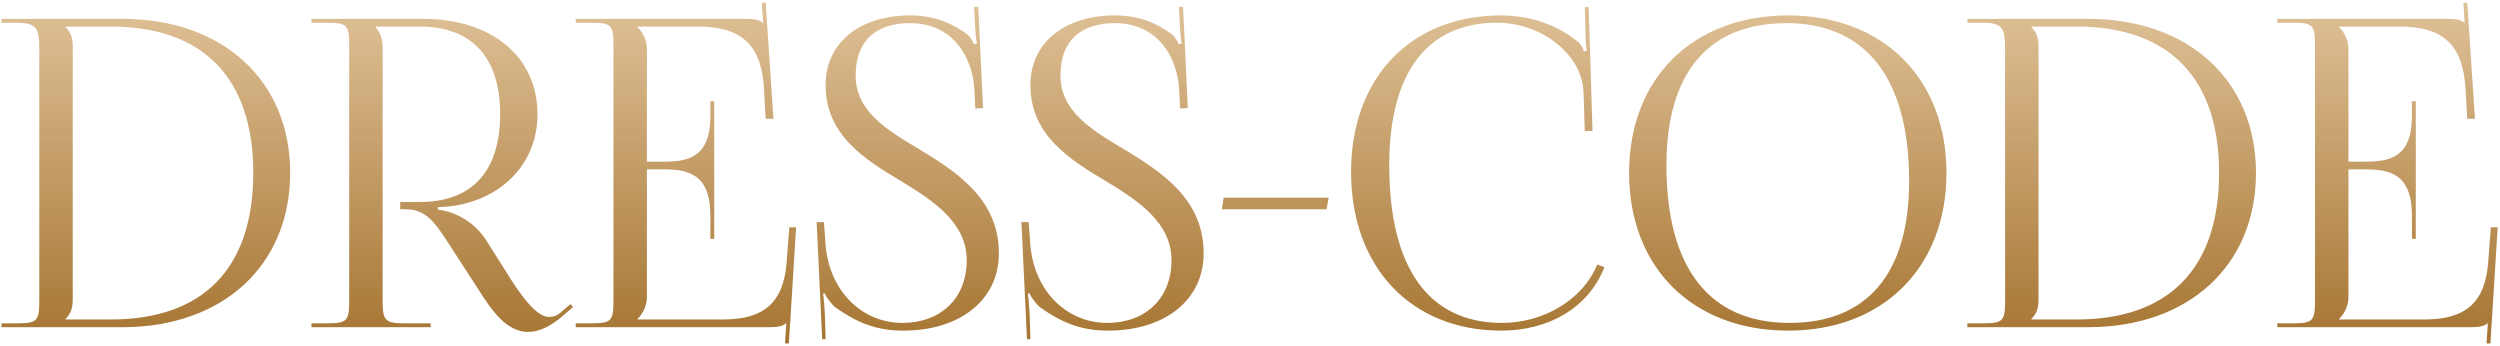 <?xml version="1.0" encoding="UTF-8"?> <svg xmlns="http://www.w3.org/2000/svg" width="787" height="109" viewBox="0 0 787 109" fill="none"><path d="M20.603 100.57H34.913C63.938 100.57 79.733 84.505 79.733 54.4C79.733 24.565 63.938 8.365 34.913 8.365H20.603V8.5C22.223 10.12 22.898 11.74 22.898 14.845V94.09C22.898 97.195 22.223 98.815 20.603 100.435V100.57ZM0.488 103V101.785H5.213C11.693 101.785 12.368 101.11 12.368 94.63V15.52C12.368 9.04 11.693 7.15 5.213 7.15H0.488V5.935H38.558C70.148 5.935 91.343 25.375 91.343 54.4C91.343 83.56 70.148 103 38.558 103H0.488ZM98.047 103V101.785H102.772C109.252 101.785 109.927 101.11 109.927 94.63V14.305C109.927 7.825 109.252 7.15 102.772 7.15H98.047V5.935H133.282C154.882 5.935 169.192 17.95 169.192 35.905C169.192 52.375 156.772 63.58 140.572 65.065L137.872 65.2V66.01C144.217 66.685 149.887 70.735 152.857 75.325L159.607 85.99C162.982 91.525 168.517 99.76 172.702 99.76C174.052 99.76 175.267 99.49 176.617 98.275L179.587 95.71L180.397 96.655L177.427 99.22C173.107 103 169.462 104.485 166.222 104.485C159.337 104.485 154.612 97.465 150.427 90.85L140.977 76.27C136.522 69.385 133.687 65.875 127.612 65.875H125.992V63.58H132.202C148.537 63.58 157.447 53.995 157.447 35.905C157.447 18.085 148.537 8.365 132.202 8.365H118.162V8.5C119.782 10.12 120.457 12.415 120.457 15.52V94.63C120.457 101.11 121.267 101.785 127.747 101.785H135.577V103H98.047ZM224.84 75.19H223.625V67.765C223.625 54.805 216.605 53.32 209.045 53.32H203.645V93.415C203.645 96.385 202.295 98.815 200.675 100.435V100.57H227.54C240.5 100.57 246.71 95.305 247.655 82.345L248.465 71.545H250.625L248.33 108.13H247.115L247.52 101.785H247.385C246.44 102.73 244.55 103 242.39 103H181.235V101.785H185.96C192.44 101.785 193.115 101.11 193.115 94.63V14.305C193.115 7.825 192.44 7.15 185.96 7.15H181.235V5.935H235.1C237.26 5.935 239.15 6.205 240.095 7.15H240.23L239.825 0.94L241.04 0.805L243.47 37.39H241.04L240.5 27.94C239.69 13.36 232.67 8.365 219.71 8.365H200.675V8.5C202.295 10.12 203.645 12.55 203.645 15.52V50.89H209.045C216.605 50.89 223.625 49.54 223.625 36.58V31.855H224.84V75.19ZM257.072 69.925H259.367L259.772 75.46C260.447 91.39 271.247 101.65 284.072 101.65C296.222 101.65 304.322 93.82 304.322 81.94C304.322 70.33 294.332 63.445 283.802 57.1C272.057 50.08 259.907 42.52 259.907 26.725C259.907 13.63 270.437 4.855 286.502 4.855C294.602 4.855 300.272 7.69 304.457 10.795C305.402 11.47 306.482 13.495 306.617 13.9L307.562 13.63C307.292 12.685 307.157 11.2 307.022 9.31L306.617 2.155H307.967L309.452 34.015L307.022 34.15L306.752 28.48C306.212 17.815 299.867 7.285 286.502 7.285C275.432 7.285 269.357 13.09 269.357 23.755C269.357 34.96 279.077 40.9 289.607 47.11C301.622 54.4 314.447 62.905 314.447 79.78C314.447 94.36 302.297 104.08 284.342 104.08C275.972 104.08 269.897 101.65 263.012 96.79C262.067 96.115 260.042 93.55 259.637 92.335L259.097 92.47C259.367 93.82 259.502 96.655 259.637 98.275L259.907 106.78H258.827L257.072 69.925ZM321.54 69.925H323.835L324.24 75.46C324.915 91.39 335.715 101.65 348.54 101.65C360.69 101.65 368.79 93.82 368.79 81.94C368.79 70.33 358.8 63.445 348.27 57.1C336.525 50.08 324.375 42.52 324.375 26.725C324.375 13.63 334.905 4.855 350.97 4.855C359.07 4.855 364.74 7.69 368.925 10.795C369.87 11.47 370.95 13.495 371.085 13.9L372.03 13.63C371.76 12.685 371.625 11.2 371.49 9.31L371.085 2.155H372.435L373.92 34.015L371.49 34.15L371.22 28.48C370.68 17.815 364.335 7.285 350.97 7.285C339.9 7.285 333.825 13.09 333.825 23.755C333.825 34.96 343.545 40.9 354.075 47.11C366.09 54.4 378.915 62.905 378.915 79.78C378.915 94.36 366.765 104.08 348.81 104.08C340.44 104.08 334.365 101.65 327.48 96.79C326.535 96.115 324.51 93.55 324.105 92.335L323.565 92.47C323.835 93.82 323.97 96.655 324.105 98.275L324.375 106.78H323.295L321.54 69.925ZM417.598 65.875H384.658L385.198 62.23H418.273L417.598 65.875ZM425.317 54.13C425.317 24.565 444.082 4.855 472.432 4.855C481.477 4.855 490.252 7.69 497.137 13.495C497.812 14.17 498.352 15.25 498.622 16.195L499.567 15.925C499.297 14.845 499.162 13.495 499.162 12.01L498.892 2.29L500.107 2.155L501.322 41.17L498.892 41.305L498.487 28.75C497.812 16.6 484.717 7.15 471.352 7.15C449.212 7.15 437.332 22.945 437.332 51.97C437.332 84.37 449.752 101.65 472.837 101.65C485.662 101.65 498.082 94.63 502.807 83.29L505.102 84.1C499.702 97.6 486.742 104.08 472.567 104.08C444.217 104.08 425.317 84.1 425.317 54.13ZM562.929 104.08C532.824 104.08 512.844 84.235 512.844 54.4C512.844 24.7 532.824 4.855 562.929 4.855C592.764 4.855 612.744 24.7 612.744 54.4C612.744 84.235 592.764 104.08 562.929 104.08ZM563.334 101.65C587.769 101.65 600.999 86.125 600.999 56.965C600.999 24.7 587.364 7.285 562.389 7.285C537.819 7.285 524.589 22.945 524.589 51.97C524.589 84.37 538.089 101.65 563.334 101.65ZM639.441 100.57H653.751C682.776 100.57 698.571 84.505 698.571 54.4C698.571 24.565 682.776 8.365 653.751 8.365H639.441V8.5C641.061 10.12 641.736 11.74 641.736 14.845V94.09C641.736 97.195 641.061 98.815 639.441 100.435V100.57ZM619.326 103V101.785H624.051C630.531 101.785 631.206 101.11 631.206 94.63V15.52C631.206 9.04 630.531 7.15 624.051 7.15H619.326V5.935H657.396C688.986 5.935 710.181 25.375 710.181 54.4C710.181 83.56 688.986 103 657.396 103H619.326ZM760.49 75.19H759.275V67.765C759.275 54.805 752.255 53.32 744.695 53.32H739.295V93.415C739.295 96.385 737.945 98.815 736.325 100.435V100.57H763.19C776.15 100.57 782.36 95.305 783.305 82.345L784.115 71.545H786.275L783.98 108.13H782.765L783.17 101.785H783.035C782.09 102.73 780.2 103 778.04 103H716.885V101.785H721.61C728.09 101.785 728.765 101.11 728.765 94.63V14.305C728.765 7.825 728.09 7.15 721.61 7.15H716.885V5.935H770.75C772.91 5.935 774.8 6.205 775.745 7.15H775.88L775.475 0.94L776.69 0.805L779.12 37.39H776.69L776.15 27.94C775.34 13.36 768.32 8.365 755.36 8.365H736.325V8.5C737.945 10.12 739.295 12.55 739.295 15.52V50.89H744.695C752.255 50.89 759.275 49.54 759.275 36.58V31.855H760.49V75.19Z" fill="url(#paint0_linear_1066_1566)"></path><defs><linearGradient id="paint0_linear_1066_1566" x1="393.5" y1="-29" x2="393.5" y2="115" gradientUnits="userSpaceOnUse"><stop stop-color="#EFD6B4"></stop><stop offset="1" stop-color="#A2702B"></stop></linearGradient></defs></svg> 